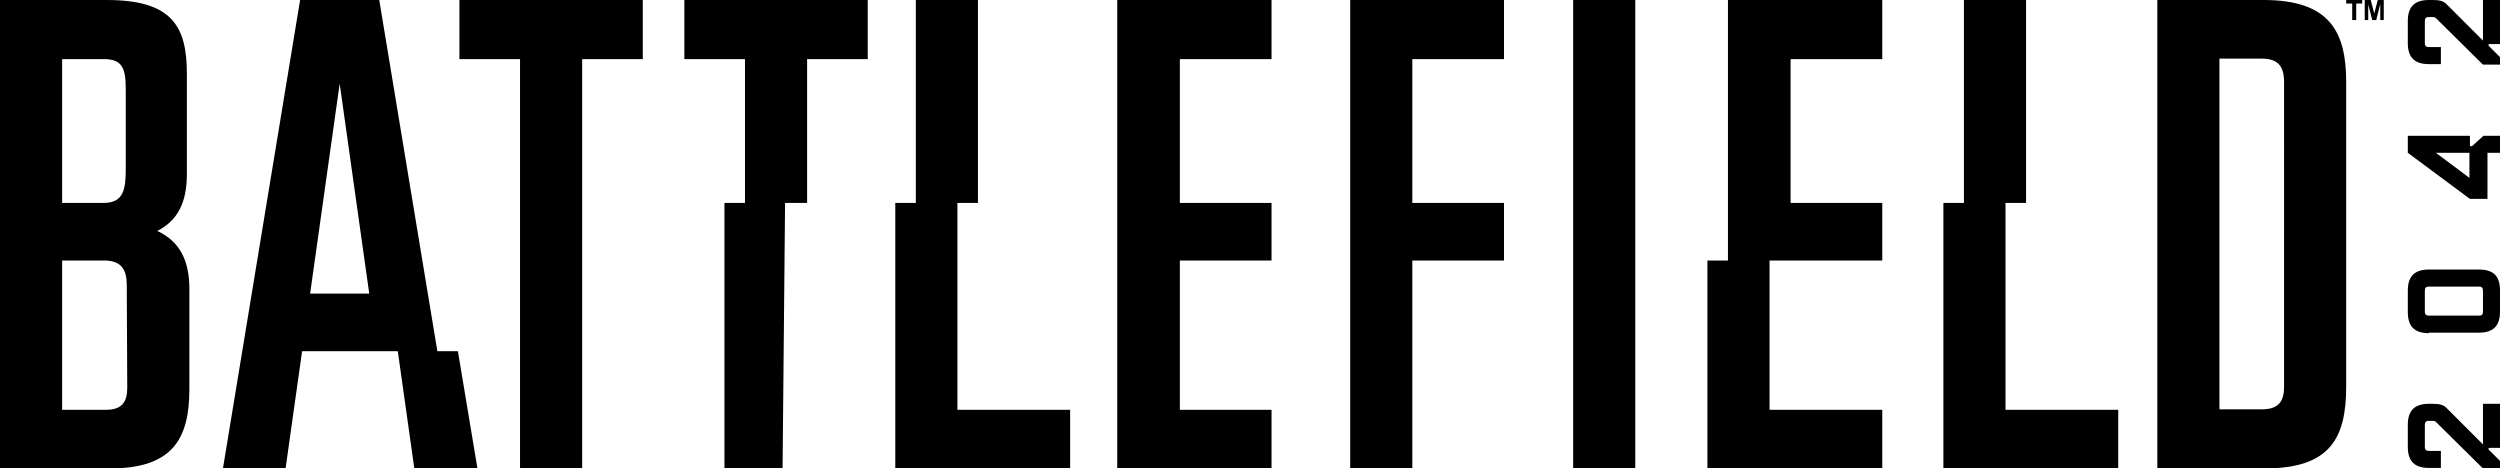 <?xml version="1.0" encoding="utf-8"?>
<!-- Generator: Adobe Illustrator 26.1.0, SVG Export Plug-In . SVG Version: 6.00 Build 0)  -->
<svg version="1.1" id="Layer_1" xmlns="http://www.w3.org/2000/svg" xmlns:xlink="http://www.w3.org/1999/xlink" x="0px" y="0px"
	 viewBox="0 0 499 93.5" style="enable-background:new 0 0 499 93.5;" xml:space="preserve">
<g>
	<g>
		<path d="M451.8,0h-21.2v93.5H452c13.1,0,16.3-6,16.3-16.4V16.4C468.3,6.3,465,0,451.8,0z M455.9,77.2c0,2.9-1.1,4.5-4.4,4.5h-8.5
			V11.7h8.4c3.3,0,4.5,1.5,4.5,4.7V77.2z M344.9,0h30.8v11.8h-18.3v28.7h18.3V52h-22.5v29.8h22.5v11.8h-34.9V52h4.1V0L344.9,0z
			 M314,0h12.4v93.5H314V0L314,0z M269.4,0h30.8v11.8h-18.3v28.7h18.3V52h-18.3v41.6h-12.4V0z M223,0h30.8v11.8h-18.3v28.7h18.3V52
			h-18.3v29.8h18.3v11.8H223V0z M213.6,93.5h-34.9V40.5h4.1V0h12.4v40.5h-4.1v41.3h22.5V93.5z M136.6,0h36.6v11.8h-12.1v28.7h-4.4
			l-0.5,53.1h-11.6V40.5h4.1V11.8h-12.1V0z M91.7,0h36.6v11.8h-12.1v81.8h-12.4V11.8H91.7L91.7,0L91.7,0z M59.9,0L44.5,93.5H57
			l3.3-23.4h19.1l3.3,23.4h12.6l-3.9-23.4h-4.1L75.7,0H59.9z M61.9,58.6l5.9-41.9l5.9,41.9H61.9z M31.4,46.1
			c4.1-2.1,5.9-5.7,5.9-11.4v-20c0-9.6-3.1-14.7-16-14.7H0v93.5h22c12.8,0,15.8-6.3,15.8-15.9V57.7C37.8,52,35.9,48.2,31.4,46.1z
			 M12.4,11.8h8.4c3.7,0,4.3,2,4.3,6v16c0,4.1-0.5,6.7-4.4,6.7h-8.3V11.8L12.4,11.8z M25.4,77.4c0,2.9-1.1,4.4-4.3,4.4h-8.7V52h8.4
			c3.5,0,4.5,1.9,4.5,4.9L25.4,77.4L25.4,77.4z M468.3,0h3.2v0.7h-1.2V4h-0.8V0.7h-1.2L468.3,0L468.3,0z M475.8,0v4h-0.7V0.8
			L474.3,4h-0.8l-0.8-3.1V4H472V0h1.2l0.7,2.7l0.7-2.7H475.8z M422.8,93.5h-34.9V40.5h4.1V0h12.4v40.5h-4.1v41.3h22.5V93.5
			L422.8,93.5z M499,93.5h-3.4l-8.8-8.7c-0.6-0.6-0.7-0.8-1.2-0.8h-0.8c-0.6,0-0.8,0.3-0.8,0.8v4.4c0,0.6,0.3,0.8,0.8,0.8h2.4v3.4
			h-2.4c-2.8,0-4.2-1.3-4.2-4.2v-4.4c0-2.8,1.3-4.2,4.2-4.2h0.6c1.3,0,2.2,0.1,2.9,0.8l7.3,7.3v-8.1h3.4v8.8h-2.1
			c-0.2,0-0.3,0.3-0.1,0.4l2.2,2.2L499,93.5L499,93.5z M484.8,66.5c-2.8,0-4.2-1.3-4.2-4.2V58c0-2.8,1.3-4.2,4.2-4.2h10
			c3,0,4.2,1.4,4.2,4.2v4.2c0,3-1.5,4.2-4.2,4.2H484.8L484.8,66.5z M494.8,63c0.6,0,0.8-0.2,0.8-0.8V58c0-0.5-0.2-0.8-0.8-0.8h-10
			c-0.6,0-0.8,0.3-0.8,0.8v4.2c0,0.6,0.3,0.8,0.8,0.8H494.8z M496.4,39.7h-3.4l-12.4-9.2v-3.4h12.4V29c0,0.2,0.3,0.3,0.5,0.1l2.2-2
			h3.4v3.4h-2.6V39.7L496.4,39.7z M492.9,35.5v-5h-6.7L492.9,35.5z M499,12.9h-3.4l-8.8-8.7c-0.6-0.6-0.7-0.8-1.2-0.8h-0.8
			c-0.6,0-0.8,0.3-0.8,0.8v4.4c0,0.6,0.3,0.8,0.8,0.8h2.4v3.4h-2.4c-2.8,0-4.2-1.3-4.2-4.2V4.2c0-2.8,1.3-4.2,4.2-4.2h0.6
			c1.3,0,2.2,0.1,2.9,0.8l7.3,7.3V0h3.4v8.8h-2.1c-0.2,0-0.3,0.3-0.1,0.4l2.2,2.2L499,12.9L499,12.9z"/>
	</g>
</g>
</svg>
